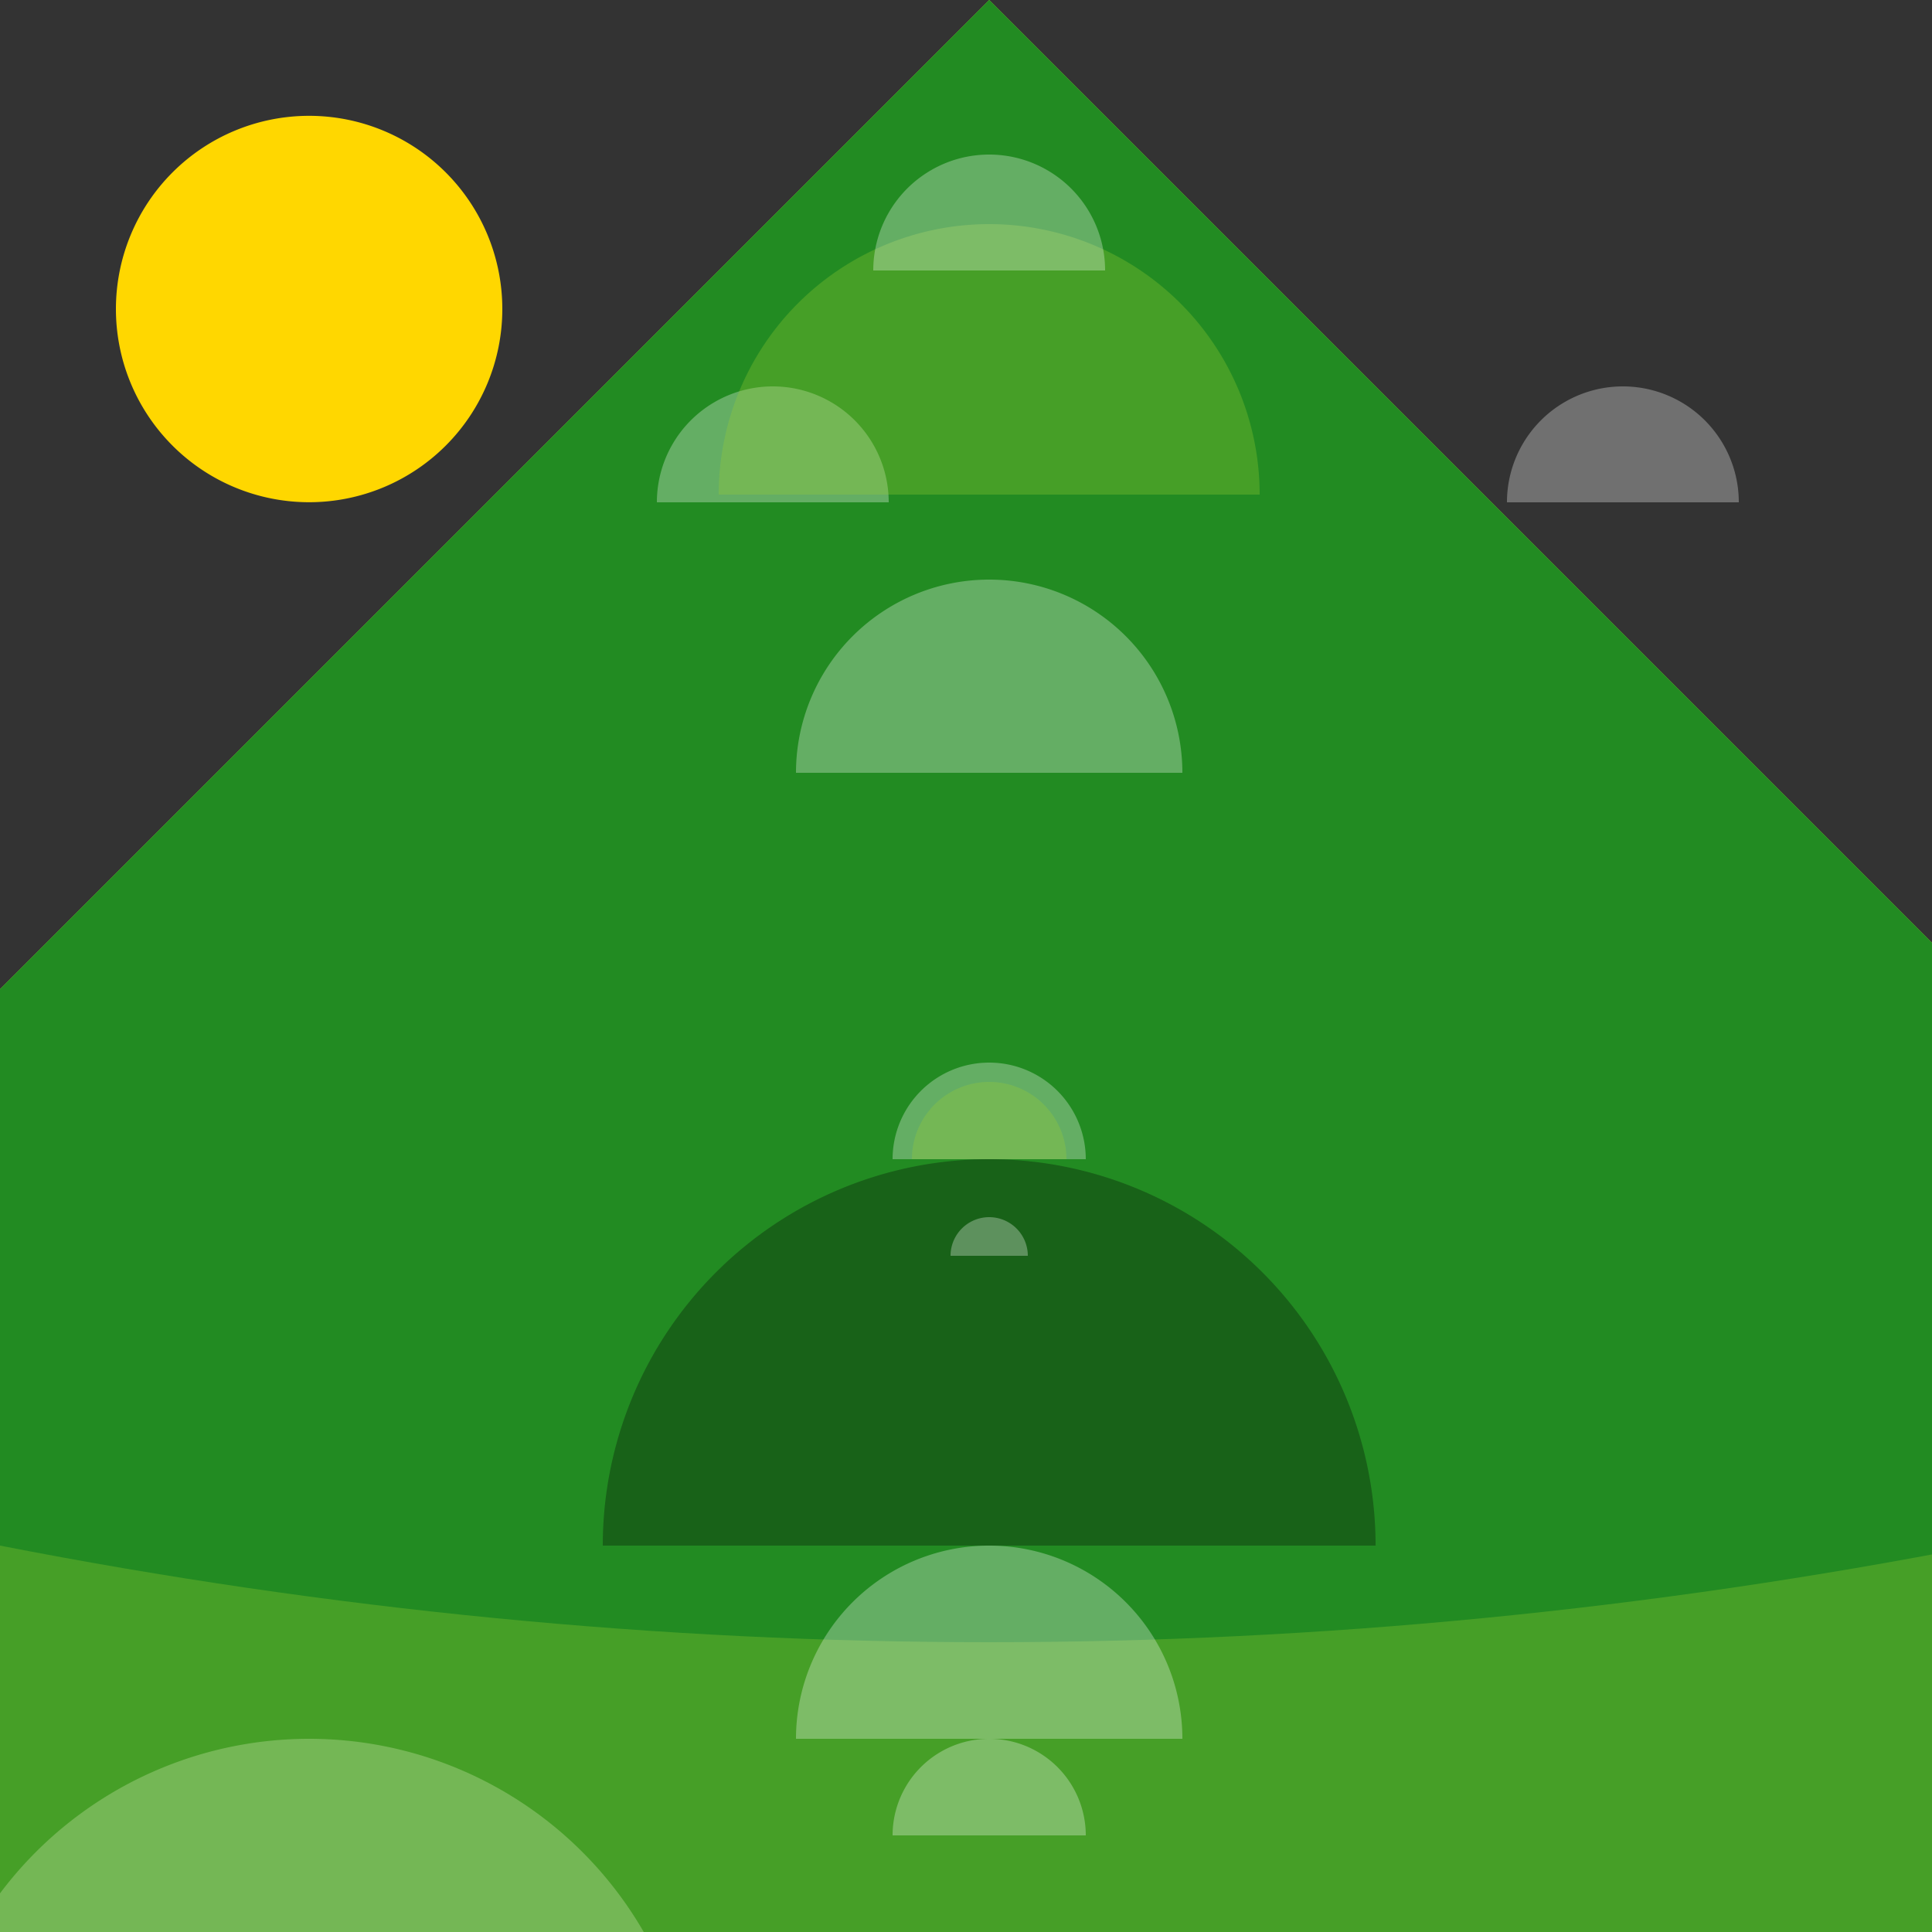 <!--

Generated by DrawGPT.
Free, open source, AI generated images in SVG, PNG, and HTML Canvas format.
https://drawgpt.ai

Created: 2023-09-26T05:36:40.251Z
Link: https://drawgpt.ai/prompt/27545/

-->
<svg xmlns="http://www.w3.org/2000/svg" xmlns:xlink="http://www.w3.org/1999/xlink" width="500" height="500"><rect width="100%" height="100%" fill="#333333" stroke="none"/><defs/><g><path fill="#F2AA4C" stroke="none" paint-order="stroke fill markers" d=" M 406 256 A 150 150 0 1 1 406 255.85"/><path fill="#FFFFFF" stroke="none" paint-order="stroke fill markers" d=" M 376 256 A 120 120 0 1 1 376 255.88"/><path fill="#F2AA4C" stroke="none" paint-order="stroke fill markers" d=" M 346 256 A 90 90 0 1 1 346 255.91"/><path fill="#FFFFFF" stroke="none" paint-order="stroke fill markers" d=" M 316 256 A 60 60 0 1 1 316 255.94"/><path fill="#F2AA4C" stroke="none" paint-order="stroke fill markers" d=" M 286 256 A 30 30 0 1 1 286 255.97"/><path fill="#D3D3D3" stroke="none" paint-order="stroke fill markers" d=" M 0 512 L 512 512 L 512 400 Q 256 350 0 400 Z"/><path fill="#9ACD32" stroke="none" paint-order="stroke fill markers" d=" M 0 256 L 256 0 L 512 256 Z"/><path fill="#228B22" stroke="none" paint-order="stroke fill markers" d=" M 0 512 L 0 256 L 256 0 L 512 256 L 512 512 Z"/><path fill="#FFD700" stroke="none" paint-order="stroke fill markers" d=" M 130 80 A 50 50 0 1 1 130 79.95"/><path fill="rgb(0,0,0)" stroke="none" paint-order="stroke fill markers" d=" M 356 400 A 100 100 0 1 0 156 400" fill-opacity="0.3"/><path fill="rgb(255,255,255)" stroke="none" paint-order="stroke fill markers" d=" M 180 550 A 100 100 0 1 0 -20 550" fill-opacity="0.3"/><path fill="rgb(154,205,50)" stroke="none" paint-order="stroke fill markers" d=" M 0 400 Q 256 450 512 400 L 512 512 L 0 512 Z" fill-opacity="0.3"/><path fill="rgb(255,255,255)" stroke="none" paint-order="stroke fill markers" d=" M 306 450 A 50 50 0 1 0 206 450" fill-opacity="0.3"/><path fill="rgb(255,255,255)" stroke="none" paint-order="stroke fill markers" d=" M 281 475 A 25 25 0 1 0 231 475" fill-opacity="0.3"/><path fill="rgb(255,255,255)" stroke="none" paint-order="stroke fill markers" d=" M 306 200 A 50 50 0 1 0 206 200" fill-opacity="0.3"/><path fill="rgb(255,255,255)" stroke="none" paint-order="stroke fill markers" d=" M 281 300 A 25 25 0 1 0 231 300" fill-opacity="0.3"/><path fill="rgb(154,205,50)" stroke="none" paint-order="stroke fill markers" d=" M 276 300 A 20 20 0 1 0 236 300" fill-opacity="0.3"/><path fill="rgb(255,255,255)" stroke="none" paint-order="stroke fill markers" d=" M 266 325 A 10 10 0 1 0 246 325" fill-opacity="0.3"/><path fill="rgb(255,255,255)" stroke="none" paint-order="stroke fill markers" d=" M 230 130 A 30 30 0 1 0 170 130" fill-opacity="0.3"/><path fill="rgb(255,255,255)" stroke="none" paint-order="stroke fill markers" d=" M 450 130 A 30 30 0 1 0 390 130" fill-opacity="0.3"/><path fill="rgb(154,205,50)" stroke="none" paint-order="stroke fill markers" d=" M 326 128 A 70 70 0 1 0 186 128" fill-opacity="0.3"/><path fill="rgb(255,255,255)" stroke="none" paint-order="stroke fill markers" d=" M 286 70 A 30 30 0 1 0 226 70" fill-opacity="0.3"/></g></svg>